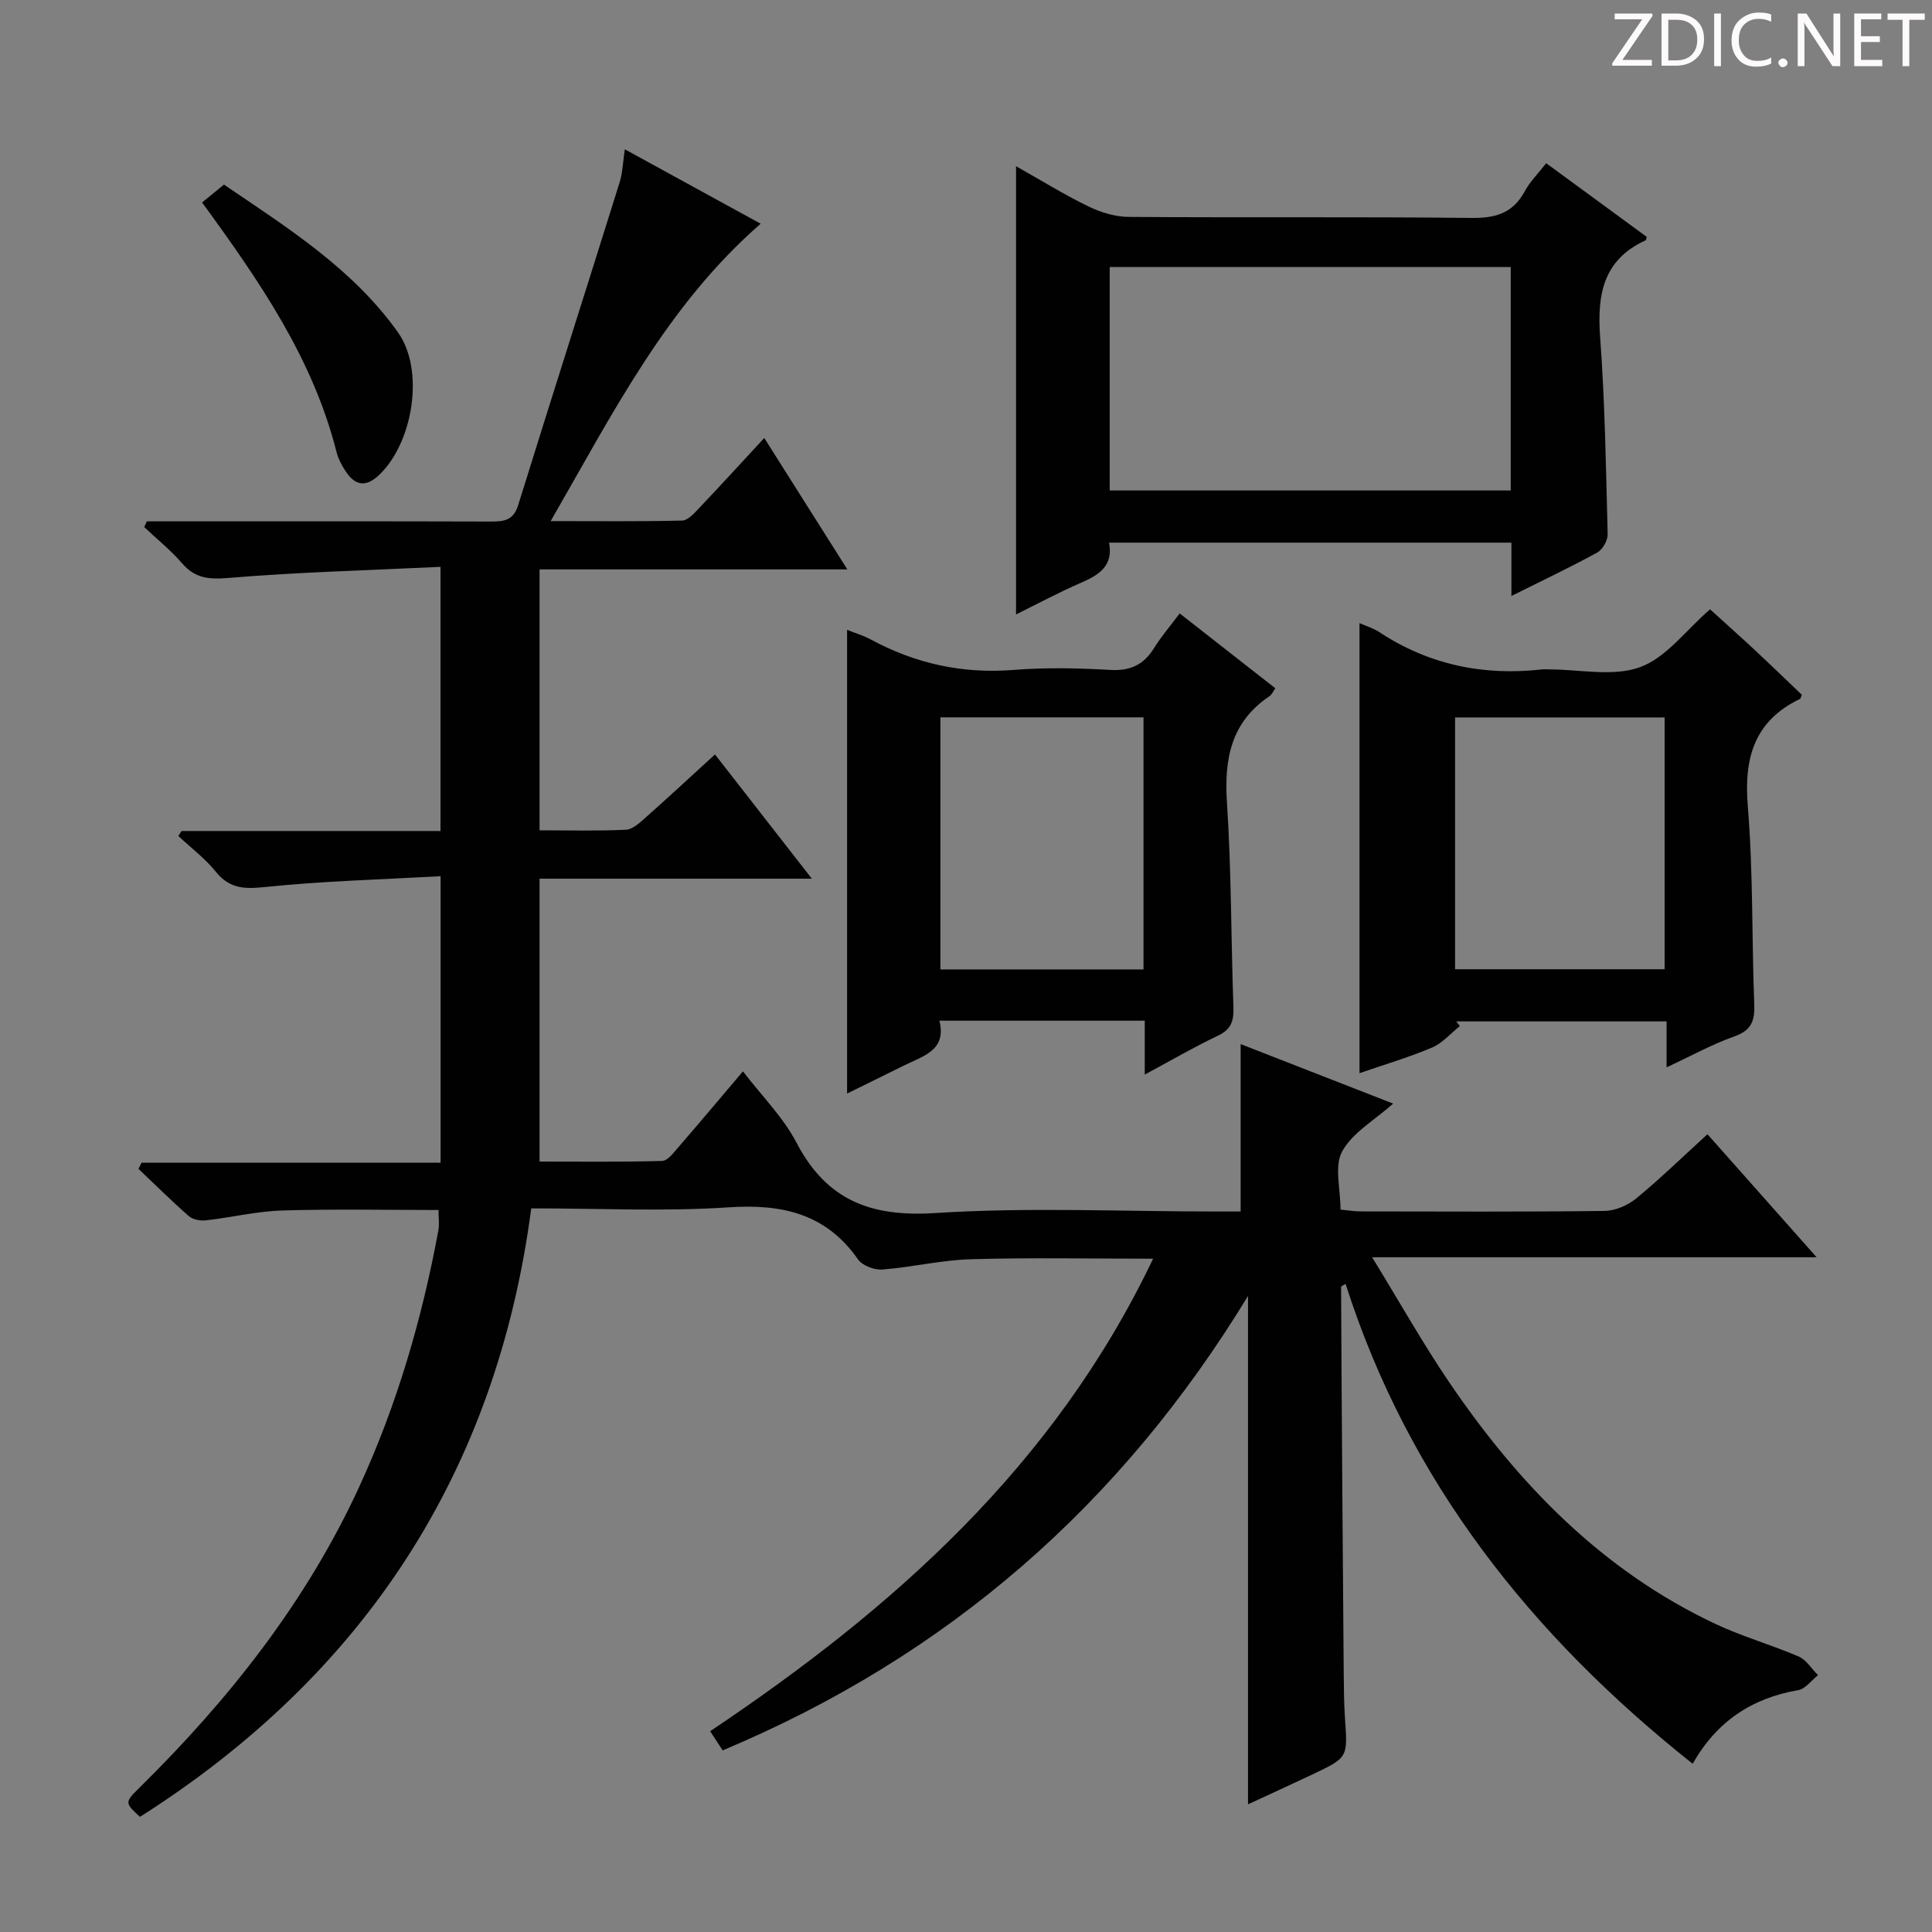 <svg enable-background="new 0 0 400 400" viewBox="0 0 400 400" xmlns="http://www.w3.org/2000/svg"><rect x="0" y="0" width="400" height="400" fill="#808080" stroke="none"/><g fill="#fcfafa"><path d="m342.2 3.2-6.3 9.2h6.1v1.2h-8.2v-.5l6.2-9.1h-5.7v-1.2h7.8v.4z"/><path d="m344 13.7v-10.9h3.1c1.6 0 3 .5 4.1 1.4 1.1 1 1.6 2.2 1.6 3.9s-.5 3-1.6 4-2.5 1.5-4.2 1.5h-3zm1.4-9.6v8.4h1.6c1.4 0 2.5-.4 3.2-1.1.8-.8 1.2-1.8 1.2-3.2s-.4-2.4-1.2-3.1-1.8-1-3.1-1z"/><path d="m356.3 2.8v10.9h-1.4v-10.9z"/><path d="m366.6 13.2c-.8.4-1.8.6-3 .6-1.6 0-2.8-.5-3.7-1.5s-1.4-2.3-1.4-3.9c0-1.7.5-3.2 1.6-4.2s2.4-1.6 4-1.6c1 0 1.9.1 2.6.4v1.5c-.8-.4-1.6-.6-2.6-.6-1.2 0-2.2.4-3 1.2s-1.1 1.9-1.1 3.3c0 1.3.4 2.3 1.1 3.1s1.6 1.1 2.8 1.1c1.1 0 2-.2 2.8-.7v1.3z"/><path d="m368.2 13c0-.3.1-.5.3-.6.2-.2.4-.3.6-.3.3 0 .5.1.7.3s.3.4.3.6-.1.5-.3.6c-.2.2-.4.3-.7.3s-.5-.1-.6-.3c-.2-.2-.3-.4-.3-.6z"/><path d="m381.1 13.7h-1.7l-5.5-8.4c-.2-.2-.3-.5-.4-.7 0 .2.1.8.1 1.5v7.6h-1.4v-10.9h1.8l5.3 8.3c.3.4.4.6.4.8 0-.3-.1-.8-.1-1.6v-7.5h1.4v10.9z"/><path d="m389.7 13.7h-5.8v-10.9h5.6v1.2h-4.2v3.5h3.9v1.2h-3.9v3.7h4.4z"/><path d="m398.4 4.1h-3.1v9.6h-1.4v-9.6h-3.1v-1.3h7.7v1.3z"/></g><path d="m149.62 362.4c-.96-1.48-1.68-2.58-2.59-3.97 37.86-25.36 71.25-54.91 91.71-97.83-13.25 0-25.51-.25-37.76.11-6.11.18-12.17 1.66-18.28 2.13-1.66.13-4.15-.8-5.05-2.09-6.68-9.54-15.77-11.52-26.87-10.78-13.26.88-26.63.21-40.79.21-7.21 54.68-34.62 96.51-81.01 125.98-3.17-2.92-3.22-2.97 0-6.14 18.5-18.25 34.41-38.36 45.37-62.14 7.83-17 13.02-34.79 16.41-53.14.24-1.28.03-2.64.03-4.22-10.82 0-21.6-.23-32.37.1-5.28.16-10.51 1.45-15.79 2.04-1.15.13-2.71-.16-3.54-.88-3.58-3.14-6.96-6.5-10.42-9.78.21-.43.43-.86.64-1.28h61.91c0-19.87 0-39.09 0-59.31-12.21.68-24.17.99-36.03 2.21-4.34.45-7.55.53-10.49-3.12-2.22-2.76-5.16-4.96-7.77-7.41.22-.35.43-.69.65-1.04h53.62c0-18.13 0-35.86 0-54.69-14.82.71-29.42 1.09-43.95 2.3-4.09.34-6.9.05-9.59-3.07-2.34-2.71-5.18-4.99-7.8-7.46.18-.4.36-.79.54-1.19h5.26c22 0 44-.03 66 .04 2.71.01 4.64-.25 5.62-3.39 6.93-22.32 14.05-44.57 21.02-66.88.62-2 .67-4.18 1.06-6.8 9.38 5.14 18.52 10.15 28.13 15.41-19.4 16.9-30.56 39.16-43.48 61.57 9.77 0 18.49.1 27.21-.11 1.18-.03 2.47-1.47 3.45-2.5 4.44-4.68 8.79-9.44 13.56-14.6 5.81 9.19 11.27 17.82 17.2 27.21-21.69 0-42.56 0-63.72 0v54.02c6.04 0 11.97.16 17.87-.12 1.41-.07 2.89-1.46 4.09-2.53 4.71-4.17 9.31-8.45 14.36-13.06 6.66 8.54 13.04 16.72 20.05 25.72-19.35 0-37.72 0-56.37 0v58.57c8.53 0 16.96.11 25.37-.13 1.14-.03 2.36-1.68 3.31-2.77 4.36-5.03 8.63-10.13 13.43-15.78 3.88 5.07 8.33 9.49 11.1 14.79 6.26 11.96 15.43 15.4 28.7 14.55 19.25-1.24 38.65-.32 57.98-.32h5.26c0-11.77 0-22.99 0-34.66 10.14 3.96 20.65 8.05 31.58 12.32-3.86 3.44-8.42 6-10.56 9.9-1.67 3.05-.34 7.75-.34 12.04 1.61.15 2.87.38 4.14.38 16.83.02 33.67.11 50.5-.1 2.22-.03 4.81-1.13 6.55-2.56 5-4.11 9.66-8.65 14.78-13.32 7.3 8.23 14.5 16.33 22.6 25.47-31.05 0-60.73 0-92.03 0 5.78 9.42 10.54 17.9 15.98 25.91 14.33 21.1 31.7 39.01 55.17 50.04 5.54 2.6 11.52 4.28 17.15 6.71 1.6.69 2.69 2.55 4.02 3.87-1.37 1.07-2.61 2.84-4.11 3.1-9.62 1.65-16.9 6.51-21.84 15.24-33.37-26.49-58.78-58.42-71.86-99.35-.47.3-.93.46-.93.62.06 13.98.15 27.95.25 41.93.09 12.5.18 24.99.29 37.49.03 3.33.04 6.67.27 9.99.56 8.03.62 8.04-6.79 11.55-4.3 2.04-8.64 4.01-13.29 6.17 0-35.18 0-69.67 0-105.26-26.36 43.3-62.19 74.55-108.77 94.09z" fill="#010102"/><path d="m312.92 123.39c0-4.12 0-7.41 0-11.04-27.84 0-55.37 0-83.3 0 .93 4.84-2.11 6.7-5.85 8.32-4.52 1.96-8.88 4.31-13.41 6.54 0-31.03 0-61.55 0-92.8 4.99 2.81 9.84 5.82 14.95 8.31 2.57 1.25 5.59 2.17 8.41 2.19 23.65.17 47.29-.05 70.94.21 4.98.06 8.58-.98 11.02-5.51 1.08-2.01 2.78-3.68 4.44-5.82 7.1 5.2 14.01 10.26 20.83 15.26-.15.45-.16.67-.25.71-8.81 4.02-10.05 11.25-9.41 20.02 1 13.58 1.21 27.22 1.56 40.83.03 1.28-1.04 3.17-2.15 3.78-5.53 3.04-11.23 5.73-17.78 9zm-.14-68.11c-27.89 0-55.29 0-83.03 0v46.27h83.03c0-15.5 0-30.6 0-46.27z" fill="#010102"/><path d="m281.47 129.01c1.41.63 2.86 1.04 4.05 1.83 10.28 6.79 21.56 9.12 33.71 7.76.49-.06 1-.01 1.5-.01 6.33 0 13.23 1.57 18.82-.46 5.41-1.96 9.48-7.63 14.5-11.98 2.88 2.62 6.19 5.57 9.44 8.6 3.26 3.04 6.46 6.14 9.55 9.09-.22.57-.23.79-.33.84-9.55 4.59-11.68 12.27-10.84 22.35 1.12 13.57.8 27.26 1.33 40.89.13 3.41-.57 5.4-4.1 6.65-4.63 1.64-8.99 4.06-14.05 6.41 0-3.57 0-6.35 0-9.51-14.74 0-29.13 0-43.53 0 .24.33.47.66.71.98-1.9 1.51-3.59 3.53-5.75 4.44-4.85 2.05-9.93 3.54-15.01 5.3 0-31.22 0-62.03 0-93.18zm63.17 19.53c-14.64 0-28.98 0-43.38 0v52.13h43.38c0-17.55 0-34.75 0-52.13z" fill="#010102"/><path d="m175.38 130.4c1.82.73 3.41 1.19 4.83 1.96 9.28 5.03 19.07 7.19 29.69 6.34 6.62-.53 13.33-.38 19.96 0 4.16.24 6.93-1.06 9.07-4.52 1.47-2.37 3.32-4.51 5.31-7.18 6.7 5.25 13.19 10.33 19.8 15.5-.44.61-.71 1.3-1.2 1.63-7.98 5.37-9.41 12.99-8.81 22.07.93 14.09.83 28.25 1.34 42.37.1 2.83-.49 4.58-3.23 5.87-4.9 2.32-9.6 5.07-15.13 8.04 0-4.18 0-7.56 0-11.16-14.28 0-28.04 0-42.52 0 1.55 6.1-3.28 7.28-7.22 9.23-3.83 1.89-7.66 3.77-11.89 5.86 0-32.13 0-63.74 0-96.01zm19.32 70.31h42.05c0-17.52 0-34.74 0-52.19-14.1 0-27.95 0-42.05 0z" fill="#010102"/><path d="m41.84 41.92c1.54-1.25 2.8-2.29 4.53-3.7 13.08 8.9 26.62 17.36 36.04 30.61 5.52 7.77 3.17 22.74-3.9 29.49-2.76 2.63-4.97 2.24-6.93-.72-.82-1.23-1.55-2.61-1.91-4.03-4.86-19.24-15.83-35.21-27.83-51.65z" fill="#010102"/></svg>